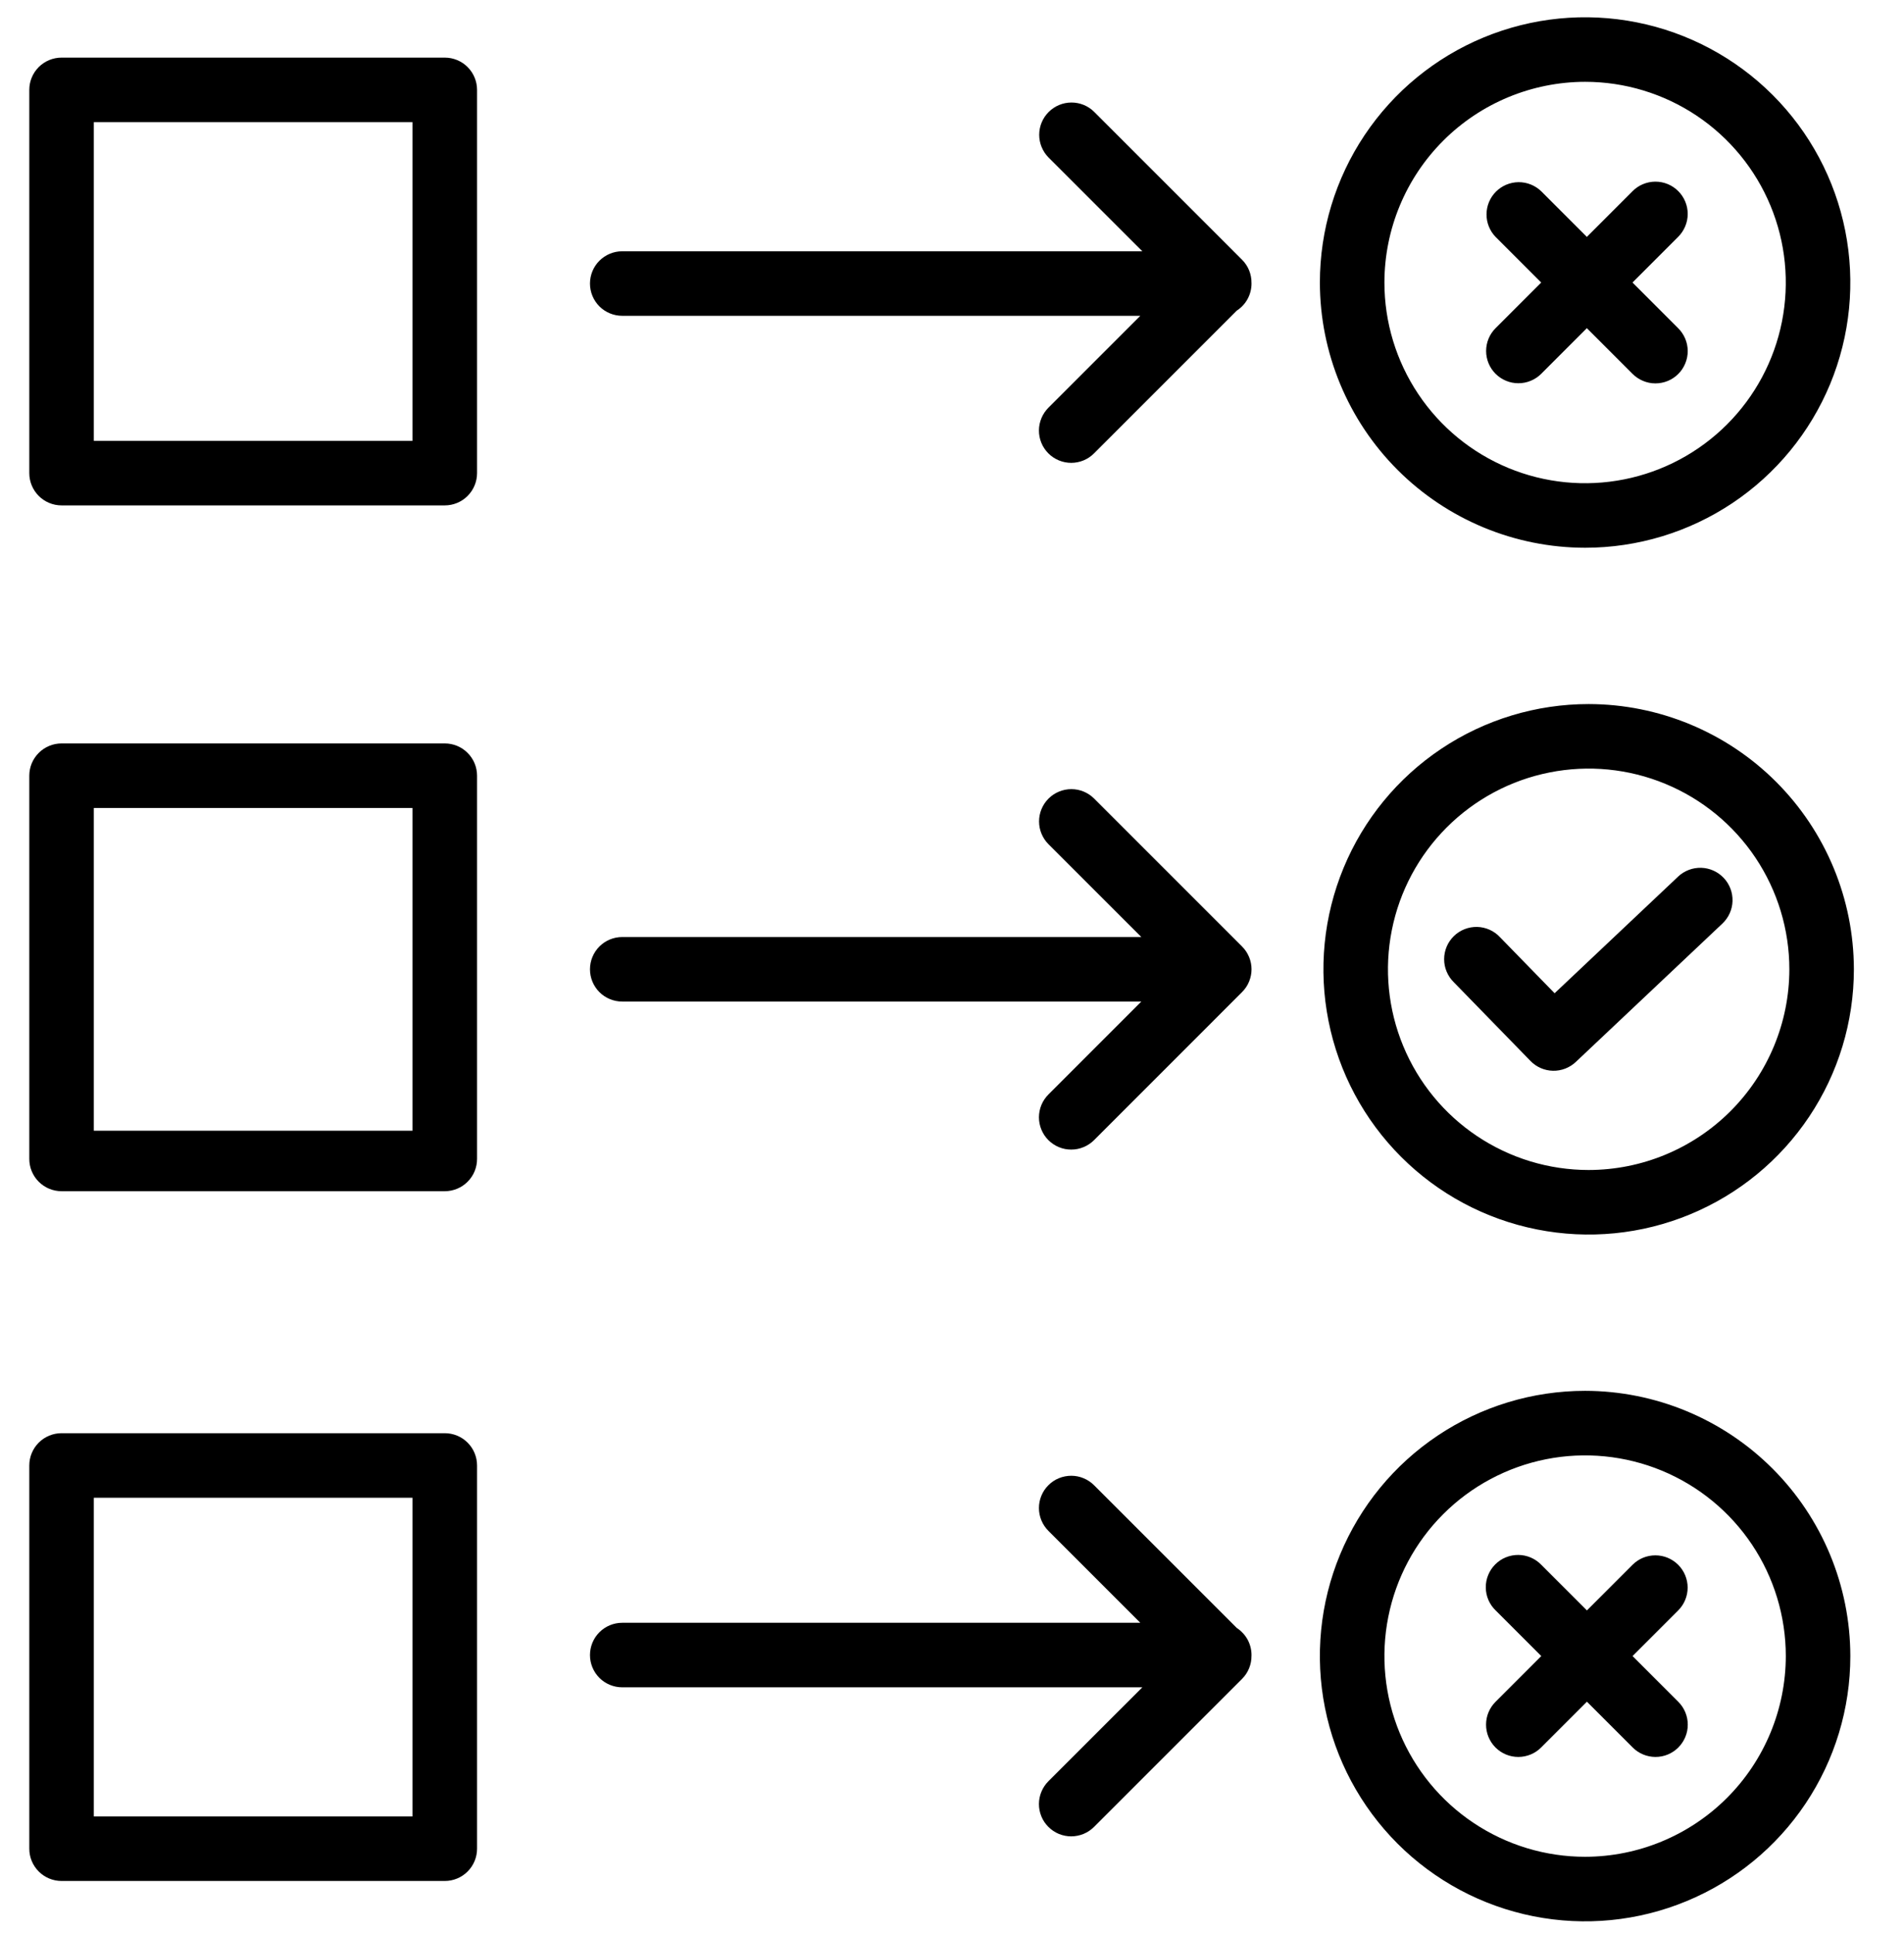 <svg xmlns="http://www.w3.org/2000/svg" width="65" height="66" viewBox="0 0 65 66" fill="none"><g clip-path="url(#clip0_2279_14490)"><path d="M57.288 29.926L53.072 33.907L51.208 31.994C51.108 31.886 50.988 31.8 50.854 31.74C50.72 31.68 50.576 31.647 50.429 31.643C50.282 31.64 50.137 31.666 50 31.719C49.864 31.773 49.739 31.853 49.634 31.955C49.529 32.058 49.445 32.18 49.388 32.315C49.331 32.45 49.301 32.595 49.301 32.742C49.3 32.889 49.329 33.034 49.386 33.169C49.443 33.305 49.526 33.428 49.63 33.53L52.25 36.22C52.452 36.428 52.727 36.547 53.016 36.553C53.305 36.559 53.585 36.451 53.795 36.253L58.801 31.528C59.013 31.327 59.138 31.051 59.146 30.759C59.154 30.466 59.047 30.183 58.846 29.971C58.645 29.758 58.369 29.634 58.077 29.625C57.784 29.617 57.501 29.725 57.288 29.925V29.926Z" fill="black"></path><path d="M54.234 24.035C52.444 24.035 50.693 24.566 49.204 25.561C47.715 26.556 46.554 27.97 45.869 29.625C45.184 31.279 45.004 33.1 45.354 34.856C45.703 36.613 46.565 38.226 47.832 39.492C49.098 40.759 50.711 41.621 52.468 41.97C54.224 42.32 56.045 42.141 57.699 41.455C59.354 40.77 60.768 39.609 61.763 38.12C62.758 36.631 63.289 34.881 63.289 33.09C63.286 30.689 62.331 28.388 60.634 26.69C58.936 24.993 56.635 24.038 54.234 24.035ZM54.234 39.941C52.879 39.941 51.555 39.539 50.428 38.786C49.301 38.033 48.423 36.963 47.905 35.711C47.386 34.459 47.25 33.082 47.515 31.753C47.779 30.424 48.432 29.203 49.39 28.245C50.348 27.287 51.569 26.634 52.898 26.37C54.227 26.105 55.605 26.241 56.856 26.76C58.108 27.278 59.178 28.157 59.931 29.283C60.684 30.41 61.086 31.735 61.086 33.09C61.084 34.906 60.361 36.648 59.077 37.932C57.792 39.217 56.051 39.939 54.234 39.941V39.941Z" fill="black"></path><path d="M42.644 32.674C42.631 32.644 42.617 32.615 42.602 32.586C42.601 32.583 42.599 32.579 42.598 32.576C42.582 32.546 42.564 32.517 42.546 32.488C42.544 32.486 42.544 32.485 42.543 32.483C42.5 32.418 42.45 32.358 42.395 32.304L37.353 27.262C37.146 27.055 36.866 26.939 36.574 26.939C36.282 26.94 36.001 27.056 35.795 27.262C35.588 27.469 35.472 27.75 35.472 28.042C35.472 28.334 35.589 28.614 35.795 28.821L38.963 31.988H21.242C20.95 31.988 20.67 32.104 20.463 32.311C20.257 32.517 20.141 32.798 20.141 33.09C20.141 33.382 20.257 33.662 20.463 33.869C20.67 34.075 20.95 34.191 21.242 34.191H38.963L35.796 37.359C35.693 37.461 35.61 37.582 35.554 37.716C35.498 37.85 35.469 37.994 35.468 38.139C35.468 38.285 35.496 38.428 35.552 38.563C35.607 38.697 35.688 38.819 35.791 38.922C35.894 39.024 36.016 39.106 36.15 39.161C36.284 39.217 36.428 39.245 36.573 39.244C36.719 39.244 36.862 39.215 36.996 39.158C37.13 39.102 37.252 39.02 37.354 38.917L42.395 33.875C42.451 33.82 42.5 33.76 42.543 33.696C42.544 33.694 42.545 33.693 42.546 33.691C42.564 33.662 42.582 33.633 42.598 33.603C42.599 33.599 42.601 33.596 42.602 33.593C42.617 33.564 42.631 33.535 42.644 33.505C42.645 33.502 42.645 33.5 42.646 33.498C42.752 33.236 42.752 32.942 42.646 32.68C42.645 32.679 42.644 32.677 42.644 32.674Z" fill="black"></path><path d="M16.286 26.481C16.286 26.188 16.17 25.908 15.963 25.702C15.757 25.495 15.476 25.379 15.184 25.379H2.102C1.81 25.379 1.529 25.495 1.323 25.702C1.116 25.908 1 26.188 1 26.481V39.563C1 39.855 1.116 40.136 1.323 40.342C1.529 40.549 1.81 40.665 2.102 40.665H15.184C15.476 40.665 15.757 40.549 15.963 40.342C16.17 40.136 16.286 39.855 16.286 39.563V26.481ZM14.082 38.599H3.203V27.582H14.082V38.599Z" fill="black"></path><path d="M42.223 55.576L37.353 50.706C37.251 50.603 37.13 50.521 36.996 50.465C36.862 50.408 36.718 50.379 36.573 50.379C36.428 50.379 36.284 50.407 36.149 50.462C36.015 50.517 35.893 50.599 35.791 50.702C35.688 50.804 35.606 50.926 35.551 51.061C35.496 51.195 35.467 51.339 35.468 51.484C35.468 51.629 35.498 51.773 35.554 51.907C35.61 52.041 35.692 52.162 35.795 52.264L38.929 55.398H21.242C20.95 55.398 20.67 55.514 20.463 55.721C20.257 55.927 20.141 56.208 20.141 56.5C20.141 56.792 20.257 57.072 20.463 57.279C20.67 57.485 20.95 57.601 21.242 57.601H38.998L35.795 60.803C35.692 60.906 35.61 61.027 35.554 61.161C35.498 61.295 35.468 61.439 35.468 61.584C35.467 61.729 35.496 61.873 35.551 62.007C35.606 62.142 35.688 62.264 35.791 62.366C35.893 62.469 36.015 62.55 36.149 62.606C36.284 62.661 36.428 62.689 36.573 62.689C36.718 62.688 36.862 62.659 36.996 62.603C37.13 62.547 37.251 62.465 37.353 62.362L42.402 57.313C42.506 57.209 42.588 57.086 42.643 56.95C42.698 56.814 42.726 56.669 42.724 56.522C42.724 56.515 42.725 56.507 42.725 56.5C42.725 56.316 42.679 56.135 42.592 55.974C42.504 55.813 42.377 55.676 42.223 55.576Z" fill="black"></path><path d="M54.113 47.48C52.322 47.48 50.572 48.011 49.083 49.006C47.594 50.001 46.433 51.416 45.748 53.07C45.062 54.724 44.883 56.545 45.233 58.302C45.582 60.058 46.444 61.671 47.711 62.938C48.977 64.204 50.59 65.066 52.347 65.416C54.103 65.765 55.924 65.586 57.578 64.9C59.233 64.215 60.647 63.055 61.642 61.566C62.637 60.077 63.168 58.326 63.168 56.535C63.165 54.135 62.21 51.833 60.513 50.136C58.815 48.438 56.514 47.483 54.113 47.48ZM54.113 63.386C52.758 63.386 51.434 62.984 50.307 62.231C49.18 61.479 48.302 60.409 47.783 59.157C47.265 57.905 47.129 56.527 47.394 55.198C47.658 53.869 48.31 52.648 49.269 51.69C50.227 50.732 51.448 50.08 52.777 49.815C54.106 49.551 55.483 49.687 56.735 50.205C57.987 50.724 59.057 51.602 59.81 52.728C60.563 53.855 60.965 55.18 60.965 56.535C60.962 58.351 60.24 60.093 58.956 61.377C57.671 62.661 55.93 63.384 54.113 63.386Z" fill="black"></path><path d="M57.291 53.418C57.188 53.316 57.067 53.235 56.933 53.179C56.8 53.124 56.656 53.096 56.512 53.096C56.367 53.096 56.224 53.124 56.09 53.179C55.956 53.235 55.835 53.316 55.733 53.418L54.175 54.976L52.617 53.418C52.515 53.313 52.394 53.229 52.259 53.171C52.125 53.114 51.98 53.083 51.834 53.082C51.688 53.081 51.542 53.109 51.407 53.164C51.272 53.219 51.149 53.301 51.045 53.405C50.942 53.508 50.86 53.631 50.805 53.767C50.749 53.902 50.721 54.047 50.723 54.193C50.724 54.34 50.754 54.484 50.812 54.619C50.87 54.753 50.954 54.875 51.059 54.976L52.617 56.534L51.059 58.092C50.956 58.194 50.874 58.316 50.817 58.45C50.761 58.584 50.732 58.727 50.732 58.873C50.731 59.018 50.76 59.162 50.815 59.296C50.87 59.43 50.952 59.552 51.054 59.655C51.157 59.758 51.279 59.839 51.413 59.895C51.548 59.95 51.691 59.978 51.837 59.978C51.982 59.977 52.126 59.948 52.26 59.892C52.394 59.836 52.515 59.754 52.617 59.65L54.175 58.092L55.733 59.65C55.835 59.754 55.957 59.836 56.091 59.892C56.224 59.948 56.368 59.977 56.514 59.978C56.659 59.978 56.803 59.95 56.937 59.895C57.071 59.839 57.193 59.758 57.296 59.655C57.398 59.552 57.48 59.43 57.535 59.296C57.591 59.162 57.619 59.018 57.618 58.873C57.618 58.727 57.589 58.584 57.533 58.45C57.477 58.316 57.395 58.194 57.291 58.092L55.733 56.534L57.291 54.976C57.498 54.77 57.614 54.489 57.614 54.197C57.614 53.905 57.497 53.625 57.291 53.418Z" fill="black"></path><path d="M16.286 50.028C16.286 49.735 16.17 49.455 15.963 49.248C15.757 49.042 15.476 48.926 15.184 48.926H2.102C1.81 48.926 1.529 49.042 1.323 49.248C1.116 49.455 1 49.735 1 50.028V63.11C1 63.402 1.116 63.682 1.323 63.889C1.529 64.096 1.81 64.212 2.102 64.212H15.184C15.476 64.212 15.757 64.096 15.963 63.889C16.17 63.682 16.286 63.402 16.286 63.11V50.028ZM14.082 62.008H3.203V51.129H14.082V62.008Z" fill="black"></path><path d="M42.402 8.867L37.353 3.818C37.146 3.613 36.867 3.499 36.576 3.5C36.285 3.501 36.006 3.617 35.8 3.823C35.594 4.029 35.478 4.307 35.477 4.598C35.476 4.889 35.591 5.169 35.795 5.376L38.998 8.578H21.242C20.95 8.578 20.67 8.694 20.463 8.901C20.257 9.107 20.141 9.388 20.141 9.68C20.141 9.972 20.257 10.252 20.463 10.459C20.67 10.665 20.95 10.781 21.242 10.781H38.929L35.795 13.915C35.692 14.017 35.61 14.139 35.554 14.273C35.498 14.407 35.468 14.55 35.468 14.695C35.467 14.841 35.496 14.985 35.551 15.119C35.606 15.253 35.688 15.375 35.791 15.478C35.893 15.581 36.015 15.662 36.149 15.717C36.284 15.773 36.428 15.801 36.573 15.801C36.718 15.8 36.862 15.771 36.996 15.715C37.13 15.659 37.251 15.576 37.353 15.473L42.223 10.603C42.377 10.504 42.504 10.367 42.592 10.205C42.679 10.044 42.725 9.863 42.725 9.68C42.725 9.672 42.724 9.665 42.724 9.657C42.726 9.511 42.698 9.365 42.643 9.229C42.588 9.094 42.506 8.97 42.402 8.867Z" fill="black"></path><path d="M54.113 18.699C55.904 18.699 57.655 18.168 59.144 17.173C60.633 16.178 61.793 14.764 62.479 13.11C63.164 11.455 63.343 9.634 62.994 7.878C62.645 6.122 61.782 4.508 60.516 3.242C59.249 1.976 57.636 1.113 55.88 0.764C54.123 0.414 52.303 0.594 50.648 1.279C48.994 1.964 47.58 3.125 46.585 4.614C45.59 6.103 45.059 7.854 45.059 9.644C45.061 12.045 46.016 14.347 47.714 16.044C49.411 17.741 51.713 18.696 54.113 18.699ZM54.113 2.793C55.468 2.793 56.793 3.195 57.92 3.948C59.046 4.701 59.924 5.771 60.443 7.023C60.962 8.275 61.097 9.652 60.833 10.981C60.569 12.31 59.916 13.531 58.958 14.489C58 15.447 56.779 16.1 55.45 16.364C54.121 16.629 52.743 16.493 51.491 15.975C50.239 15.456 49.169 14.578 48.417 13.451C47.664 12.324 47.262 11 47.262 9.645C47.264 7.828 47.986 6.087 49.271 4.802C50.555 3.518 52.297 2.796 54.113 2.793Z" fill="black"></path><path d="M51.057 12.761C51.159 12.863 51.281 12.944 51.414 12.999C51.548 13.055 51.691 13.083 51.836 13.083C51.981 13.083 52.124 13.055 52.258 12.999C52.391 12.944 52.513 12.863 52.615 12.761L54.173 11.203L55.731 12.761C55.833 12.864 55.955 12.946 56.089 13.002C56.222 13.058 56.366 13.088 56.511 13.088C56.657 13.088 56.8 13.06 56.935 13.005C57.069 12.95 57.191 12.868 57.294 12.765C57.397 12.663 57.478 12.541 57.533 12.406C57.589 12.272 57.617 12.128 57.617 11.983C57.616 11.838 57.587 11.694 57.531 11.56C57.474 11.426 57.392 11.305 57.289 11.203L55.731 9.645L57.289 8.087C57.392 7.984 57.474 7.863 57.53 7.729C57.587 7.595 57.616 7.451 57.616 7.306C57.617 7.161 57.588 7.017 57.533 6.883C57.477 6.748 57.396 6.627 57.293 6.524C57.191 6.421 57.069 6.34 56.934 6.284C56.8 6.229 56.656 6.201 56.511 6.201C56.366 6.202 56.222 6.231 56.088 6.287C55.954 6.343 55.833 6.425 55.731 6.529L54.173 8.087L52.615 6.529C52.407 6.328 52.129 6.217 51.84 6.219C51.551 6.222 51.275 6.338 51.07 6.542C50.866 6.746 50.75 7.023 50.748 7.312C50.745 7.601 50.856 7.879 51.057 8.087L52.615 9.645L51.057 11.203C50.85 11.409 50.734 11.69 50.734 11.982C50.734 12.274 50.85 12.554 51.057 12.761Z" fill="black"></path><path d="M16.286 3.068C16.286 2.776 16.17 2.496 15.963 2.289C15.757 2.083 15.476 1.967 15.184 1.967H2.102C1.81 1.967 1.529 2.083 1.323 2.289C1.116 2.496 1 2.776 1 3.068V16.151C1 16.443 1.116 16.723 1.323 16.93C1.529 17.137 1.81 17.253 2.102 17.253H15.184C15.476 17.253 15.757 17.137 15.963 16.93C16.17 16.723 16.286 16.443 16.286 16.151V3.068ZM14.082 15.049H3.203V4.17H14.082V15.049Z" fill="black"></path></g><defs><clipPath id="clip0_2279_14490"><rect width="65" height="65" fill="white" transform="translate(0 0.59)"></rect></clipPath></defs></svg>